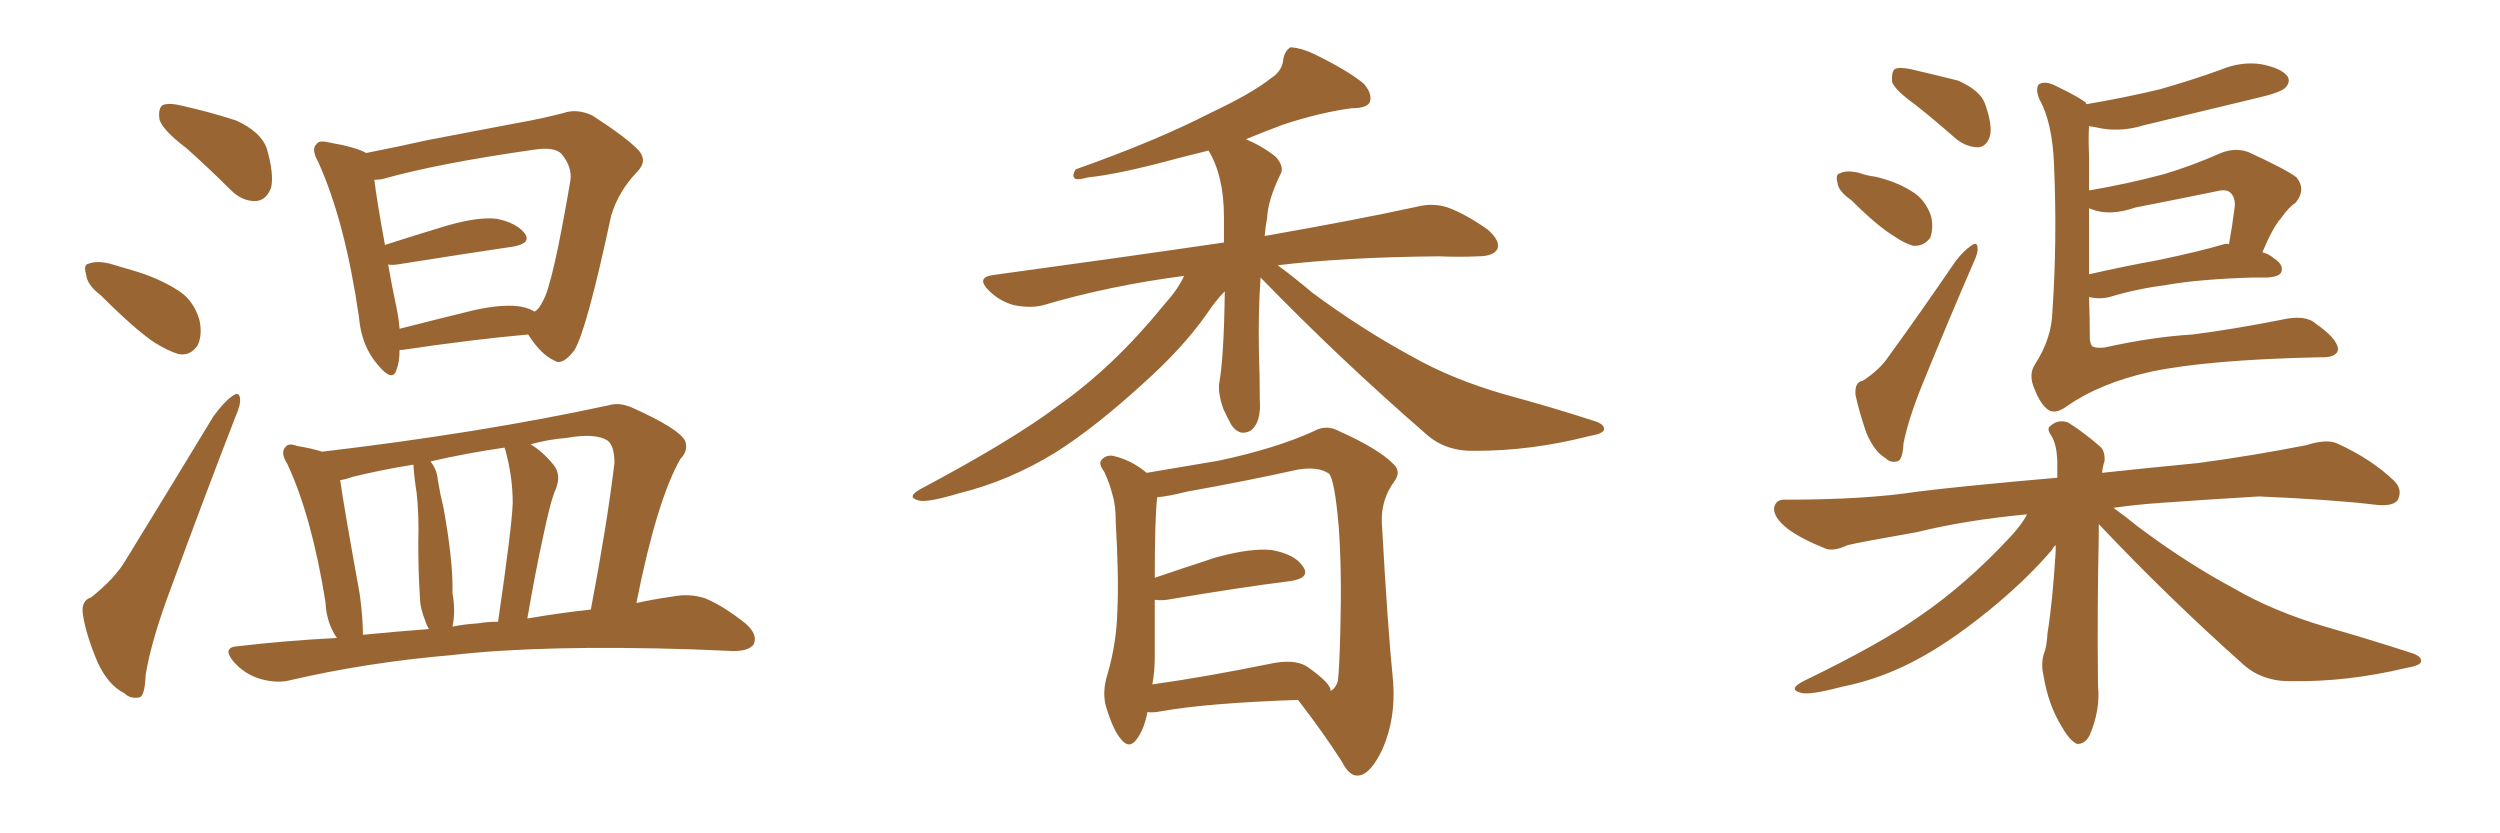 <svg xmlns="http://www.w3.org/2000/svg" xmlns:xlink="http://www.w3.org/1999/xlink" width="450" height="150"><path fill="#996633" padding="10" d="M33.54 26.66L33.54 26.66Q29.30 23.44 28.71 21.53L28.71 21.53Q28.42 19.48 29.30 18.90L29.30 18.90Q30.47 18.46 32.81 19.04L32.81 19.04Q37.94 20.21 42.48 21.68L42.48 21.68Q47.02 23.73 48.05 26.81L48.05 26.81Q49.37 31.49 48.78 33.84L48.78 33.84Q47.90 36.04 46.14 36.18L46.14 36.18Q43.65 36.33 41.46 34.13L41.46 34.13Q37.50 30.18 33.54 26.66ZM18.16 53.17L18.16 53.17Q15.67 51.27 15.53 49.51L15.53 49.51Q14.94 47.61 15.97 47.46L15.97 47.46Q17.43 46.88 19.78 47.46L19.78 47.46Q21.83 48.05 23.73 48.63L23.73 48.63Q28.42 49.95 32.08 52.29L32.08 52.29Q34.86 54.05 35.89 57.57L35.89 57.57Q36.47 60.21 35.60 62.11L35.60 62.11Q34.28 64.16 32.08 63.72L32.08 63.72Q30.18 63.13 27.83 61.67L27.83 61.67Q24.32 59.33 18.16 53.17ZM16.41 107.52L16.41 107.52Q20.65 104.15 22.56 100.93L22.56 100.93Q30.03 88.77 38.38 75L38.38 75Q40.28 72.36 41.75 71.34L41.75 71.34Q43.07 70.31 43.21 71.78L43.21 71.78Q43.36 72.80 42.33 75.15L42.33 75.15Q36.77 89.50 30.91 105.47L30.91 105.47Q27.25 115.14 26.22 121.44L26.22 121.44Q26.07 125.39 25.05 125.54L25.05 125.54Q23.44 125.83 22.41 124.80L22.41 124.80Q19.48 123.34 17.58 119.24L17.58 119.24Q15.53 114.40 14.94 110.74L14.94 110.74Q14.50 108.11 16.41 107.52ZM71.92 62.99L71.92 62.99Q71.92 65.19 71.34 66.65L71.34 66.65Q70.61 68.85 67.97 65.63L67.97 65.63Q65.04 62.26 64.60 56.98L64.60 56.98Q62.11 39.84 57.28 29.15L57.28 29.15Q55.96 26.81 56.98 25.93L56.98 25.93Q57.42 25.20 59.18 25.63L59.18 25.63Q64.16 26.51 65.92 27.54L65.92 27.54Q71.19 26.51 77.05 25.20L77.05 25.20Q85.69 23.58 92.43 22.27L92.43 22.27Q97.41 21.39 101.37 20.36L101.37 20.36Q103.86 19.48 106.64 20.80L106.64 20.80Q112.79 24.76 114.99 27.10L114.99 27.10Q116.60 29.00 114.70 30.91L114.70 30.91Q111.33 34.42 110.01 38.82L110.01 38.82L110.01 38.82Q105.62 59.33 103.42 62.99L103.42 62.99Q101.22 65.92 99.76 64.89L99.76 64.89Q97.41 63.87 95.07 60.21L95.07 60.21Q85.25 61.08 72.36 62.99L72.36 62.99Q72.07 62.99 71.92 62.99ZM93.90 55.22L93.90 55.22Q95.36 55.52 96.24 56.10L96.24 56.10Q97.12 55.52 97.71 54.20L97.71 54.20Q99.46 51.42 102.69 32.37L102.69 32.37Q102.98 30.03 101.07 27.69L101.07 27.69Q99.76 26.37 96.09 26.95L96.09 26.95Q78.66 29.44 68.85 32.23L68.85 32.23Q67.97 32.37 67.38 32.37L67.38 32.37Q67.82 36.04 69.29 44.09L69.29 44.09Q74.71 42.33 80.57 40.58L80.57 40.58Q86.28 38.96 89.50 39.40L89.50 39.40Q93.02 40.14 94.48 42.04L94.48 42.04Q95.65 43.80 92.43 44.38L92.43 44.38Q83.50 45.70 71.48 47.61L71.48 47.61Q70.46 47.75 69.87 47.61L69.87 47.61Q70.46 51.12 71.34 55.22L71.34 55.22Q71.78 57.28 71.92 59.18L71.92 59.18Q78.22 57.57 85.40 55.81L85.40 55.81Q90.82 54.64 93.90 55.22ZM60.64 114.84L60.64 114.84Q58.74 112.06 58.59 108.40L58.59 108.40Q56.10 92.87 51.71 83.50L51.71 83.50Q50.39 81.45 51.42 80.42L51.42 80.42Q52.00 79.69 53.47 80.27L53.47 80.27Q56.10 80.71 58.01 81.30L58.01 81.30Q86.57 77.93 109.57 72.95L109.57 72.95Q111.47 72.36 113.82 73.39L113.82 73.39Q122.31 77.20 123.34 79.39L123.34 79.39Q123.93 81.15 122.46 82.62L122.46 82.62Q118.21 90.09 114.55 108.54L114.55 108.54Q117.92 107.81 121.14 107.37L121.14 107.37Q124.07 106.79 126.86 107.67L126.86 107.67Q130.08 108.98 134.18 112.21L134.18 112.21Q136.52 114.26 135.64 116.02L135.64 116.02Q134.77 117.19 131.98 117.19L131.98 117.19Q128.47 117.04 124.80 116.89L124.80 116.89Q97.71 116.02 81.30 117.92L81.30 117.92Q65.92 119.24 52.15 122.46L52.15 122.46Q49.80 123.05 46.73 122.17L46.73 122.17Q43.95 121.29 42.04 119.09L42.04 119.09Q39.84 116.46 42.92 116.31L42.92 116.31Q51.71 115.28 60.64 114.84ZM94.92 111.33L94.92 111.33Q100.93 110.30 106.35 109.72L106.35 109.72Q109.28 94.34 110.60 83.35L110.60 83.35Q110.60 80.13 109.28 79.25L109.28 79.25Q107.08 77.93 102.10 78.81L102.10 78.81Q98.58 79.10 95.51 79.98L95.51 79.98Q97.71 81.30 99.61 83.64L99.61 83.64Q101.07 85.40 100.05 88.04L100.05 88.04Q99.17 89.79 97.71 96.83L97.71 96.83Q96.39 102.83 94.92 111.33ZM85.99 112.21L85.99 112.21Q87.74 111.91 89.65 111.91L89.65 111.91Q92.14 94.92 92.29 90.53L92.29 90.53Q92.29 85.84 90.97 81.01L90.97 81.01Q90.82 80.71 90.82 80.57L90.82 80.57Q83.79 81.59 77.49 83.06L77.49 83.06Q78.66 84.52 78.81 86.43L78.81 86.43Q79.25 89.06 79.83 91.41L79.83 91.41Q81.59 101.07 81.45 106.79L81.45 106.79Q82.03 110.01 81.45 112.79L81.45 112.79Q83.64 112.35 85.99 112.21ZM65.33 114.26L65.33 114.26L65.33 114.26Q71.34 113.67 77.20 113.23L77.20 113.23Q76.76 112.50 76.61 111.91L76.61 111.91Q75.59 109.42 75.59 107.52L75.59 107.52Q75.29 103.13 75.29 97.71L75.29 97.71Q75.44 92.87 75 88.77L75 88.77Q74.56 85.99 74.41 83.64L74.41 83.64Q68.85 84.52 63.43 85.84L63.43 85.84Q62.26 86.28 61.23 86.43L61.23 86.43Q61.96 91.55 64.75 106.93L64.75 106.93Q65.33 111.18 65.33 114.26ZM226.90 49.95L226.90 49.95Q226.46 56.40 226.61 63.57L226.61 63.57Q226.76 67.53 226.76 71.92L226.76 71.92Q227.05 76.03 225.15 77.49L225.15 77.49Q223.10 78.66 221.63 76.46L221.63 76.46Q220.75 74.85 220.17 73.54L220.17 73.54Q219.29 71.04 219.43 69.14L219.43 69.14Q220.31 64.45 220.46 52.44L220.46 52.44Q218.85 54.05 217.09 56.69L217.09 56.69Q212.84 62.70 205.81 68.99L205.81 68.99Q197.17 76.90 189.99 81.45L189.99 81.45Q181.64 86.57 172.71 88.77L172.71 88.77Q166.85 90.53 165.38 90.09L165.38 90.09Q163.04 89.50 165.67 88.04L165.67 88.04Q182.23 79.25 190.58 72.95L190.58 72.95Q200.54 65.92 209.47 54.93L209.47 54.93Q212.11 52.00 213.13 49.66L213.13 49.66Q199.66 51.42 187.79 54.93L187.79 54.93Q185.60 55.52 182.52 54.93L182.52 54.93Q179.88 54.20 177.98 52.29L177.98 52.29Q175.63 49.95 178.71 49.51L178.71 49.51Q201.27 46.44 220.31 43.65L220.31 43.65Q220.31 41.46 220.31 39.11L220.31 39.11Q220.31 31.64 217.53 27.10L217.53 27.10Q214.60 27.83 212.26 28.42L212.26 28.42Q201.56 31.35 195.85 31.93L195.85 31.93Q194.24 32.37 193.65 32.23L193.65 32.23Q192.77 31.79 193.65 30.47L193.65 30.47Q208.15 25.34 217.82 20.36L217.82 20.36Q225.29 16.85 228.81 14.06L228.81 14.06Q230.86 12.74 231.01 10.55L231.01 10.55Q231.30 9.08 232.32 8.50L232.32 8.50Q234.23 8.64 236.43 9.67L236.43 9.67Q242.72 12.74 245.51 15.09L245.51 15.09Q247.12 16.99 246.53 18.46L246.53 18.46Q245.95 19.48 243.31 19.48L243.31 19.48Q237.74 20.21 231.01 22.41L231.01 22.41Q227.49 23.73 224.27 25.05L224.27 25.05Q227.34 26.37 229.69 28.27L229.69 28.27Q231.30 30.18 230.42 31.49L230.42 31.49Q228.22 36.04 228.08 39.26L228.08 39.26Q227.78 40.72 227.64 42.48L227.64 42.48Q244.34 39.55 255.03 37.21L255.03 37.21Q257.96 36.47 260.60 37.35L260.60 37.35Q263.82 38.53 267.77 41.31L267.77 41.31Q270.12 43.36 269.53 44.82L269.53 44.82Q268.80 46.14 266.02 46.14L266.02 46.14Q262.65 46.29 258.98 46.14L258.98 46.14Q241.99 46.29 229.98 47.75L229.98 47.75Q232.62 49.66 236.28 52.73L236.28 52.73Q245.21 59.33 254.15 64.16L254.15 64.16Q261.33 68.26 271.00 71.04L271.00 71.04Q279.64 73.39 286.82 75.73L286.82 75.73Q288.87 76.32 288.72 77.34L288.72 77.34Q288.57 78.08 285.94 78.52L285.94 78.52Q275.68 81.15 265.58 81.15L265.58 81.15Q260.16 81.30 256.64 78.08L256.64 78.08Q241.11 64.60 226.90 49.95ZM206.54 128.17L206.54 128.17Q205.96 131.25 204.64 133.01L204.64 133.01Q203.32 134.91 201.86 133.15L201.86 133.15Q200.39 131.54 199.07 127.15L199.07 127.15Q198.34 124.51 199.37 121.29L199.37 121.29Q200.98 115.72 201.12 110.01L201.12 110.01Q201.42 104.15 200.83 93.90L200.83 93.90Q200.83 90.82 200.24 89.06L200.24 89.06Q199.80 87.16 198.78 84.96L198.78 84.96Q197.75 83.50 198.19 82.91L198.19 82.91Q198.93 81.88 200.24 82.03L200.24 82.03Q203.61 82.76 206.40 85.11L206.40 85.11Q210.64 84.38 219.43 82.91L219.43 82.91Q229.69 80.71 236.43 77.64L236.43 77.64Q238.77 76.32 241.11 77.64L241.11 77.64Q248.29 80.86 250.93 83.64L250.93 83.64Q252.25 84.96 250.93 86.72L250.93 86.72Q248.58 89.94 248.73 94.04L248.73 94.04Q249.76 112.79 250.78 122.90L250.78 122.90Q251.22 129.35 248.88 134.77L248.88 134.77Q246.68 139.45 244.48 139.60L244.48 139.60Q242.87 139.75 241.55 137.11L241.55 137.11Q238.18 131.84 233.64 125.98L233.64 125.98Q217.09 126.56 209.03 128.03L209.03 128.03Q207.42 128.32 206.54 128.17ZM235.25 119.97L235.25 119.97L235.25 119.97Q239.65 123.05 239.50 124.37L239.50 124.37Q240.38 123.93 240.82 122.61L240.82 122.61Q241.11 119.97 241.26 113.38L241.26 113.38Q241.55 102.83 240.97 94.78L240.97 94.78Q240.23 86.28 239.21 85.25L239.21 85.25Q237.30 83.94 233.64 84.52L233.64 84.52Q224.41 86.57 213.72 88.48L213.72 88.48Q210.21 89.36 208.30 89.50L208.30 89.50Q207.86 93.02 207.86 104.00L207.86 104.00Q212.99 102.25 218.85 100.34L218.85 100.34Q225.29 98.58 228.96 99.02L228.96 99.02Q233.06 99.76 234.52 101.95L234.52 101.95Q235.99 104.00 232.32 104.59L232.32 104.59Q222.95 105.76 210.06 107.96L210.06 107.96Q208.74 108.11 207.86 107.96L207.86 107.96Q207.86 113.23 207.86 118.21L207.86 118.21Q207.86 120.85 207.42 123.19L207.42 123.19Q216.80 121.88 228.37 119.53L228.37 119.53Q232.91 118.51 235.25 119.97ZM344.82 18.90L344.82 18.90Q341.16 16.26 340.58 14.79L340.58 14.79Q340.43 13.04 341.02 12.45L341.02 12.45Q341.75 12.01 343.95 12.45L343.95 12.45Q348.34 13.48 352.44 14.50L352.44 14.50Q356.40 16.26 357.28 18.60L357.28 18.60Q358.74 22.71 358.15 24.61L358.15 24.61Q357.57 26.37 356.10 26.51L356.10 26.51Q354.05 26.51 352.15 25.05L352.15 25.05Q348.34 21.68 344.82 18.90ZM333.25 36.04L333.25 36.04Q330.91 34.42 330.76 32.96L330.76 32.96Q330.32 31.35 331.20 31.20L331.20 31.20Q332.23 30.62 334.42 31.05L334.42 31.05Q336.04 31.64 337.50 31.79L337.50 31.79Q341.31 32.67 344.09 34.42L344.09 34.42Q346.58 35.89 347.61 38.96L347.61 38.96Q348.05 41.02 347.46 42.77L347.46 42.77Q346.29 44.38 344.38 44.24L344.38 44.24Q342.77 43.80 340.87 42.48L340.87 42.48Q337.79 40.58 333.25 36.04ZM335.30 68.55L335.30 68.55Q338.38 66.50 339.84 64.31L339.84 64.31Q345.70 56.25 352.00 47.02L352.00 47.02Q353.47 45.12 354.79 44.24L354.79 44.24Q355.96 43.36 355.96 44.68L355.96 44.68Q356.10 45.41 355.22 47.31L355.22 47.31Q350.83 57.42 346.29 68.55L346.29 68.55Q343.51 75.29 342.63 79.83L342.63 79.83Q342.48 82.91 341.46 83.06L341.46 83.06Q340.28 83.35 339.40 82.47L339.40 82.47Q337.35 81.30 335.89 77.78L335.89 77.78Q334.57 73.83 333.98 71.04L333.98 71.04Q333.84 68.70 335.30 68.55ZM376.03 53.47L376.03 53.47Q376.17 57.42 376.17 61.08L376.17 61.08Q376.32 62.26 376.76 62.40L376.76 62.40Q377.34 62.70 378.81 62.55L378.81 62.55Q387.45 60.64 394.63 60.21L394.63 60.21Q401.66 59.33 410.60 57.57L410.60 57.57Q414.99 56.54 416.89 58.30L416.89 58.30Q420.70 60.94 420.85 62.84L420.85 62.84Q420.70 64.45 417.48 64.31L417.48 64.31Q397.27 64.75 387.01 66.94L387.01 66.94Q377.93 68.99 372.07 73.10L372.07 73.10Q369.87 74.71 368.55 73.68L368.55 73.68Q367.24 72.66 366.21 70.02L366.21 70.02Q365.04 67.38 366.36 65.48L366.36 65.48Q369.29 60.94 369.43 56.10L369.43 56.10Q370.31 43.36 369.73 29.74L369.73 29.74Q369.43 21.97 367.09 17.87L367.09 17.87Q366.36 16.11 366.94 15.23L366.94 15.23Q368.12 14.36 370.46 15.67L370.46 15.67Q374.12 17.43 375.44 18.46L375.44 18.46Q375.44 18.60 375.59 18.75L375.59 18.75Q382.47 17.58 388.62 16.11L388.62 16.11Q394.34 14.50 399.61 12.60L399.61 12.60Q403.42 10.99 407.08 11.57L407.08 11.57Q410.74 12.30 411.77 13.77L411.77 13.77Q412.35 14.79 411.33 15.82L411.33 15.82Q410.45 16.70 405.91 17.72L405.91 17.72Q395.65 20.21 385.84 22.56L385.84 22.56Q382.03 23.73 378.37 23.14L378.37 23.14Q377.05 22.85 376.03 22.71L376.03 22.71Q375.88 24.76 376.03 27.98L376.03 27.98Q376.03 31.05 376.03 34.28L376.03 34.28Q382.91 33.11 389.50 31.35L389.50 31.35Q394.48 29.88 399.76 27.54L399.76 27.54Q402.39 26.51 404.74 27.39L404.74 27.39Q411.47 30.47 413.38 31.93L413.38 31.93Q415.14 34.13 413.23 36.47L413.23 36.47Q411.91 37.35 410.60 39.26L410.60 39.26Q409.13 40.87 407.23 45.41L407.23 45.41Q408.40 45.70 409.42 46.58L409.42 46.58Q411.18 47.75 410.60 49.07L410.60 49.07Q410.16 49.80 408.25 49.95L408.25 49.95Q407.08 49.95 405.62 49.95L405.62 49.95Q395.95 50.24 390.09 51.27L390.09 51.27Q384.52 52.00 379.69 53.47L379.69 53.47Q377.93 53.91 376.03 53.47ZM400.34 43.95L400.34 43.95Q400.78 43.80 401.22 43.95L401.22 43.95Q401.81 40.72 402.25 37.21L402.25 37.21Q402.39 35.60 401.51 34.72L401.51 34.72Q400.78 33.98 399.02 34.42L399.02 34.42Q391.85 35.89 384.38 37.35L384.38 37.35Q379.69 38.96 376.46 37.65L376.46 37.65Q376.17 37.50 376.03 37.50L376.03 37.50Q376.03 43.51 376.03 49.37L376.03 49.37Q382.47 47.90 388.18 46.88L388.18 46.88Q395.95 45.26 400.34 43.95ZM377.78 94.34L377.78 94.34L377.78 94.34Q377.78 95.36 377.78 96.39L377.78 96.39Q377.49 108.84 377.64 123.49L377.64 123.49Q378.08 127.73 376.17 132.28L376.17 132.28Q375.29 134.03 373.83 133.89L373.83 133.89Q372.51 133.30 371.04 130.66L371.04 130.66Q368.70 126.86 367.82 121.58L367.82 121.58Q367.38 119.68 367.82 117.92L367.82 117.92Q368.41 116.60 368.55 113.96L368.55 113.96Q369.43 108.69 370.02 99.32L370.02 99.32Q370.02 98.58 370.02 98.14L370.02 98.14Q369.58 98.44 369.43 98.88L369.43 98.88Q365.48 103.56 359.62 108.54L359.62 108.54Q352.29 114.70 346.00 118.21L346.00 118.21Q338.96 122.17 331.49 123.63L331.49 123.63Q325.49 125.24 324.02 124.66L324.02 124.66Q321.83 124.07 324.61 122.61L324.61 122.61Q338.53 115.87 345.56 110.89L345.56 110.89Q353.91 105.18 361.82 96.68L361.82 96.68Q363.87 94.48 364.89 92.58L364.89 92.58Q353.91 93.60 344.97 95.80L344.97 95.80Q334.86 97.56 332.52 98.14L332.52 98.14Q330.03 99.32 328.56 98.73L328.56 98.73Q324.17 96.97 321.83 95.21L321.83 95.21Q319.19 93.16 319.34 91.41L319.34 91.41Q319.63 89.79 321.53 89.94L321.53 89.94Q335.89 89.94 345.26 88.48L345.26 88.48Q353.61 87.45 370.31 85.99L370.31 85.99Q370.31 84.23 370.31 82.76L370.31 82.76Q370.17 79.98 369.29 78.52L369.29 78.52Q368.26 77.05 369.14 76.61L369.14 76.61Q370.46 75.44 372.22 76.03L372.22 76.03Q374.85 77.64 378.08 80.42L378.08 80.42Q378.96 81.30 378.81 83.06L378.81 83.06Q378.52 83.79 378.37 85.11L378.37 85.11Q385.11 84.38 395.65 83.35L395.65 83.35Q405.47 82.03 415.14 80.13L415.14 80.13Q418.80 78.96 420.70 79.83L420.70 79.83Q426.86 82.62 430.96 86.57L430.96 86.57Q432.57 88.18 431.54 90.09L431.54 90.09Q430.52 91.26 427.29 90.82L427.29 90.82Q419.97 89.94 406.64 89.36L406.64 89.36Q396.83 89.94 388.77 90.53L388.77 90.53Q384.52 90.82 380.42 91.41L380.42 91.41Q382.47 92.87 384.81 94.78L384.81 94.78Q393.60 101.37 402.10 105.91L402.10 105.91Q409.13 110.01 418.51 112.79L418.51 112.79Q426.71 115.14 433.89 117.48L433.89 117.48Q435.94 118.07 435.79 119.09L435.79 119.09Q435.64 119.82 433.01 120.26L433.01 120.26Q422.46 122.75 412.65 122.61L412.65 122.61Q407.23 122.75 403.71 119.53L403.71 119.53Q390.23 107.52 377.78 94.34Z"/></svg>